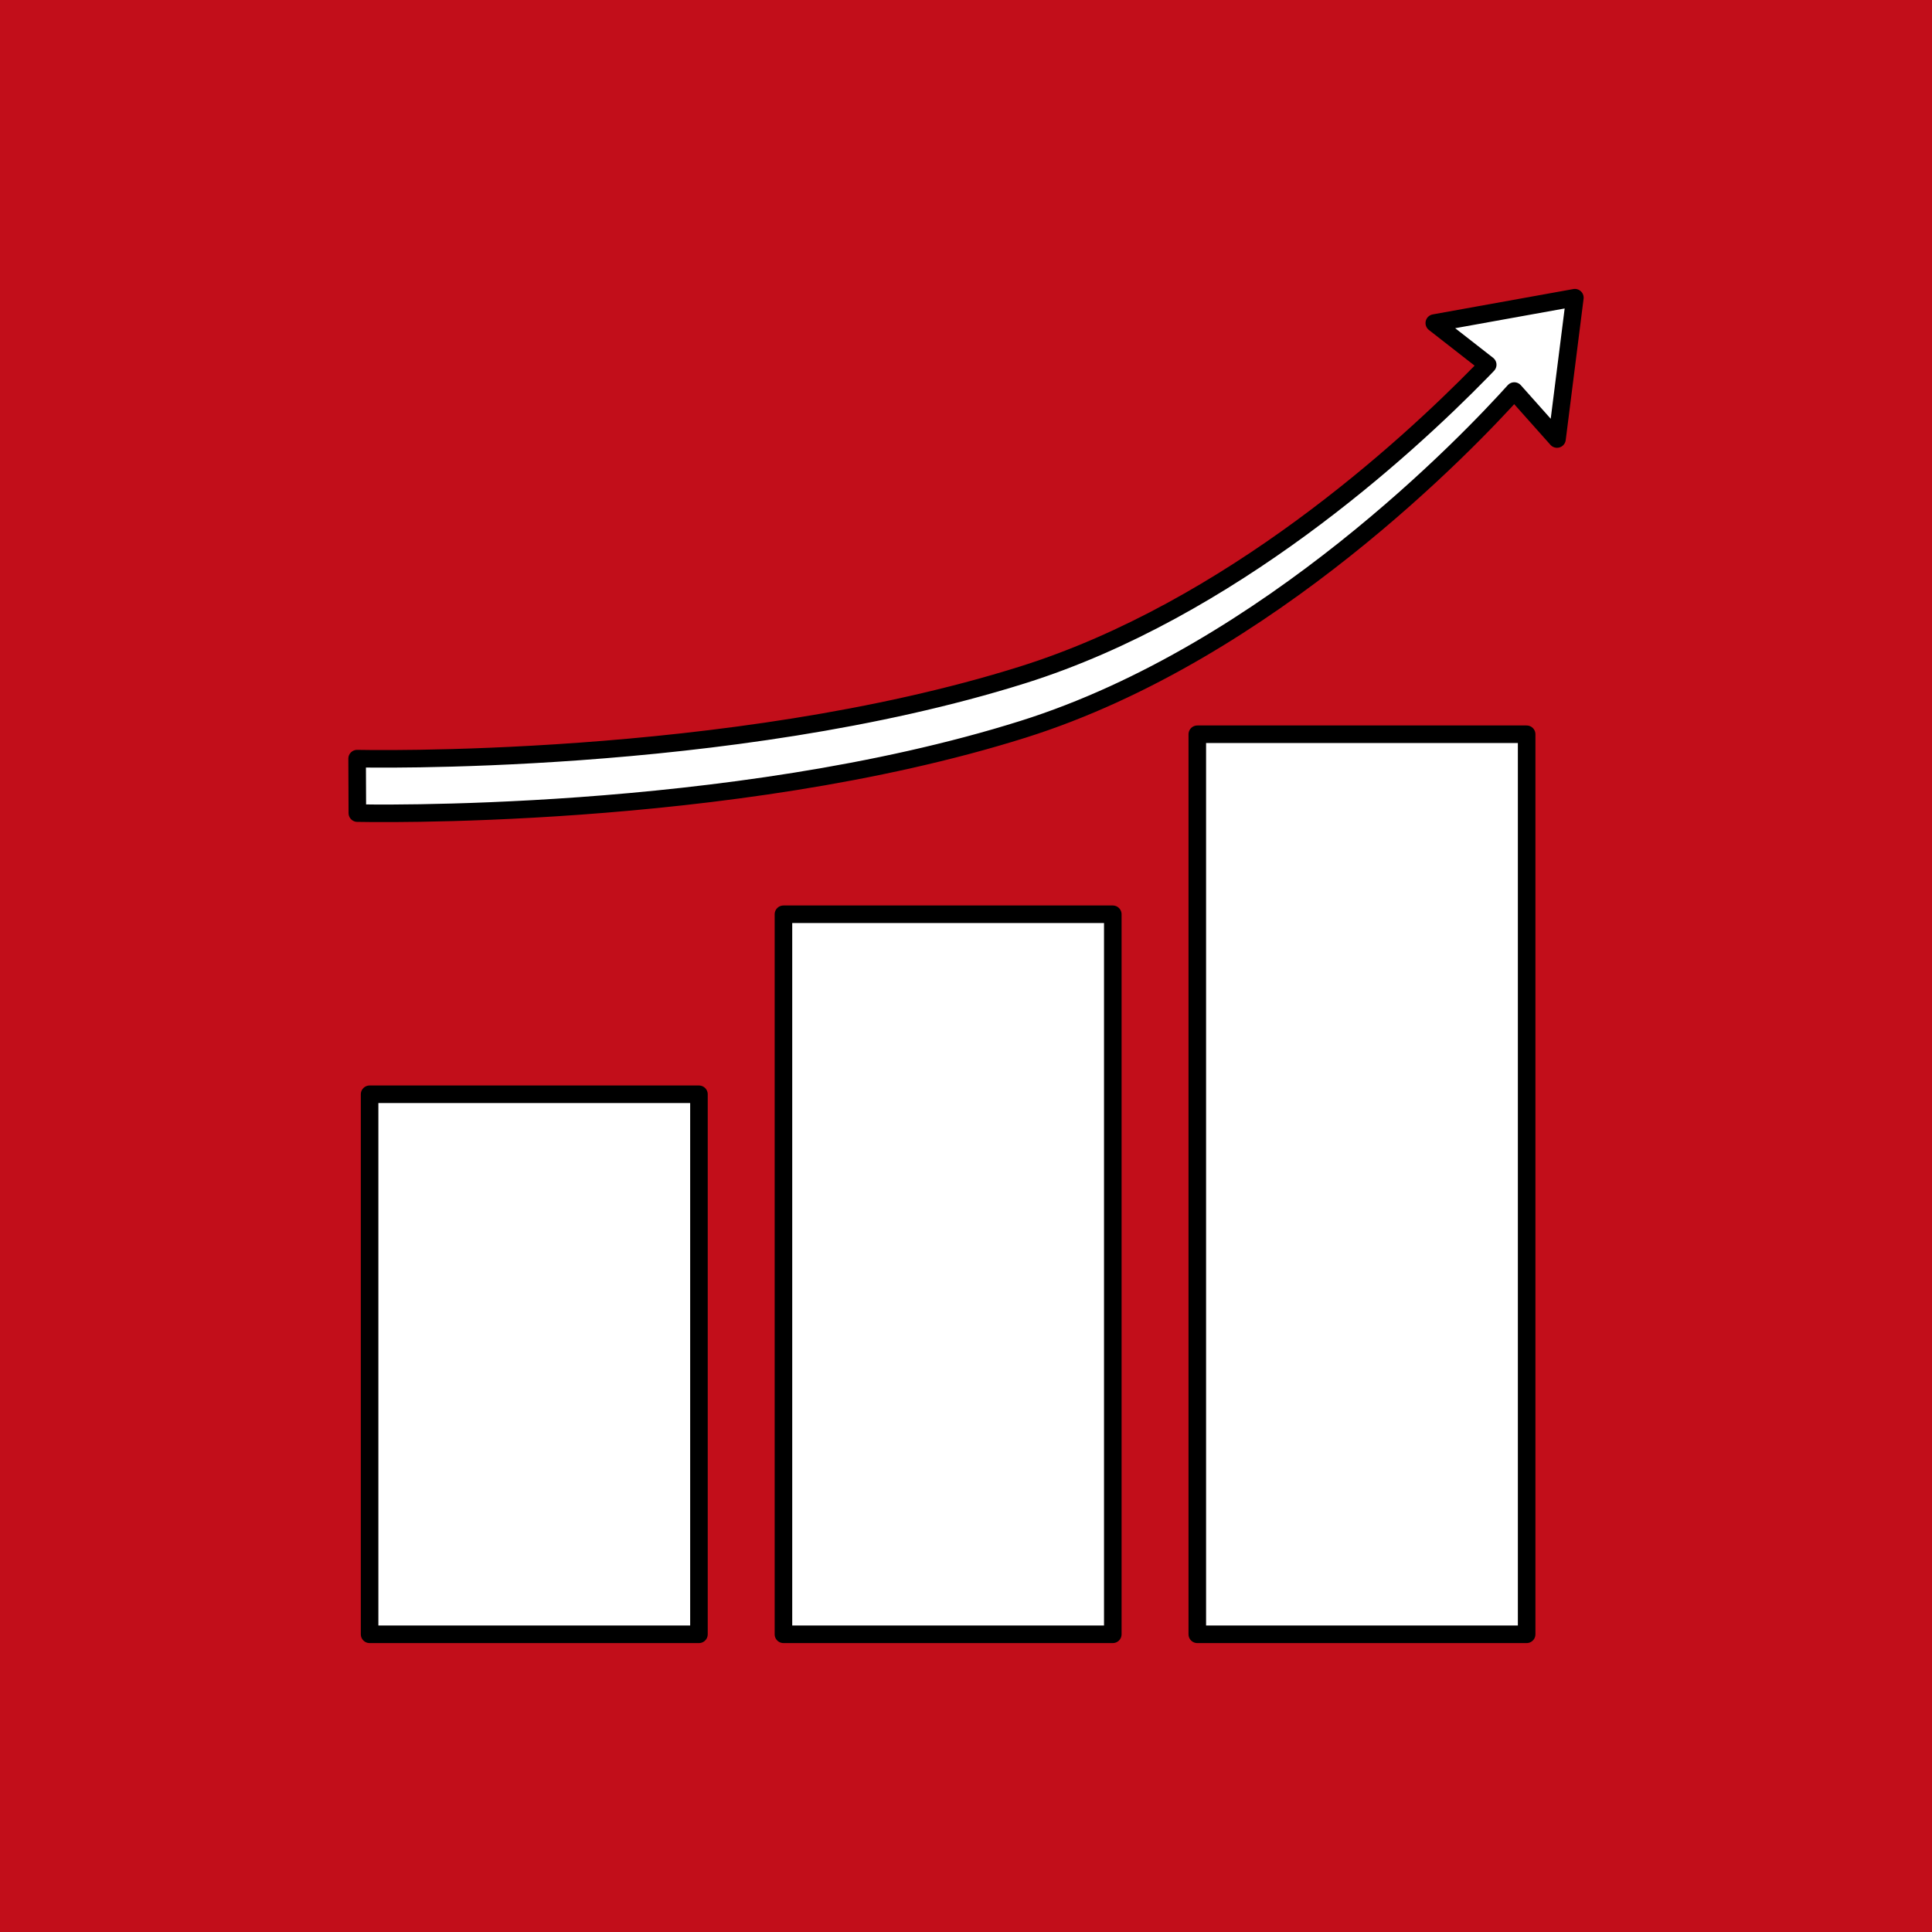 <svg xmlns="http://www.w3.org/2000/svg" id="Ebene_1" viewBox="0 0 330 330"><rect width="330" height="330" fill="#c20e1a"></rect><defs><style>      .st0 {        fill: #fff;        stroke: #000;        stroke-linecap: round;        stroke-linejoin: round;        stroke-width: 3px;      }    </style></defs><g id="Erh&#xF6;ht_Produktivit&#xE4;t"><g id="Erh&#xF6;ht_Produktivit&#xE4;t1"><rect class="st0" x="63.13" y="186.91" width="56.255" height="92.239"></rect><rect class="st0" x="133.818" y="156.164" width="56.255" height="122.985"></rect><rect class="st0" x="204.507" y="125.417" width="56.255" height="153.732"></rect><path class="st0" d="M262.546,58.614"></path><path class="st0" d="M61.038,138.884s63.462,1.493,113.712-14.318c42.073-13.238,76.436-49.475,83.899-57.772l7.299,8.193,3.052-24.136-24.011,4.328,9.123,7.121-1.046,1.085c-13.074,13.375-42.991,40.751-78.355,51.878-50.249,15.811-113.712,14.318-113.712,14.318l.038,9.303s63.462,1.493,113.712-14.318"></path></g></g></svg>